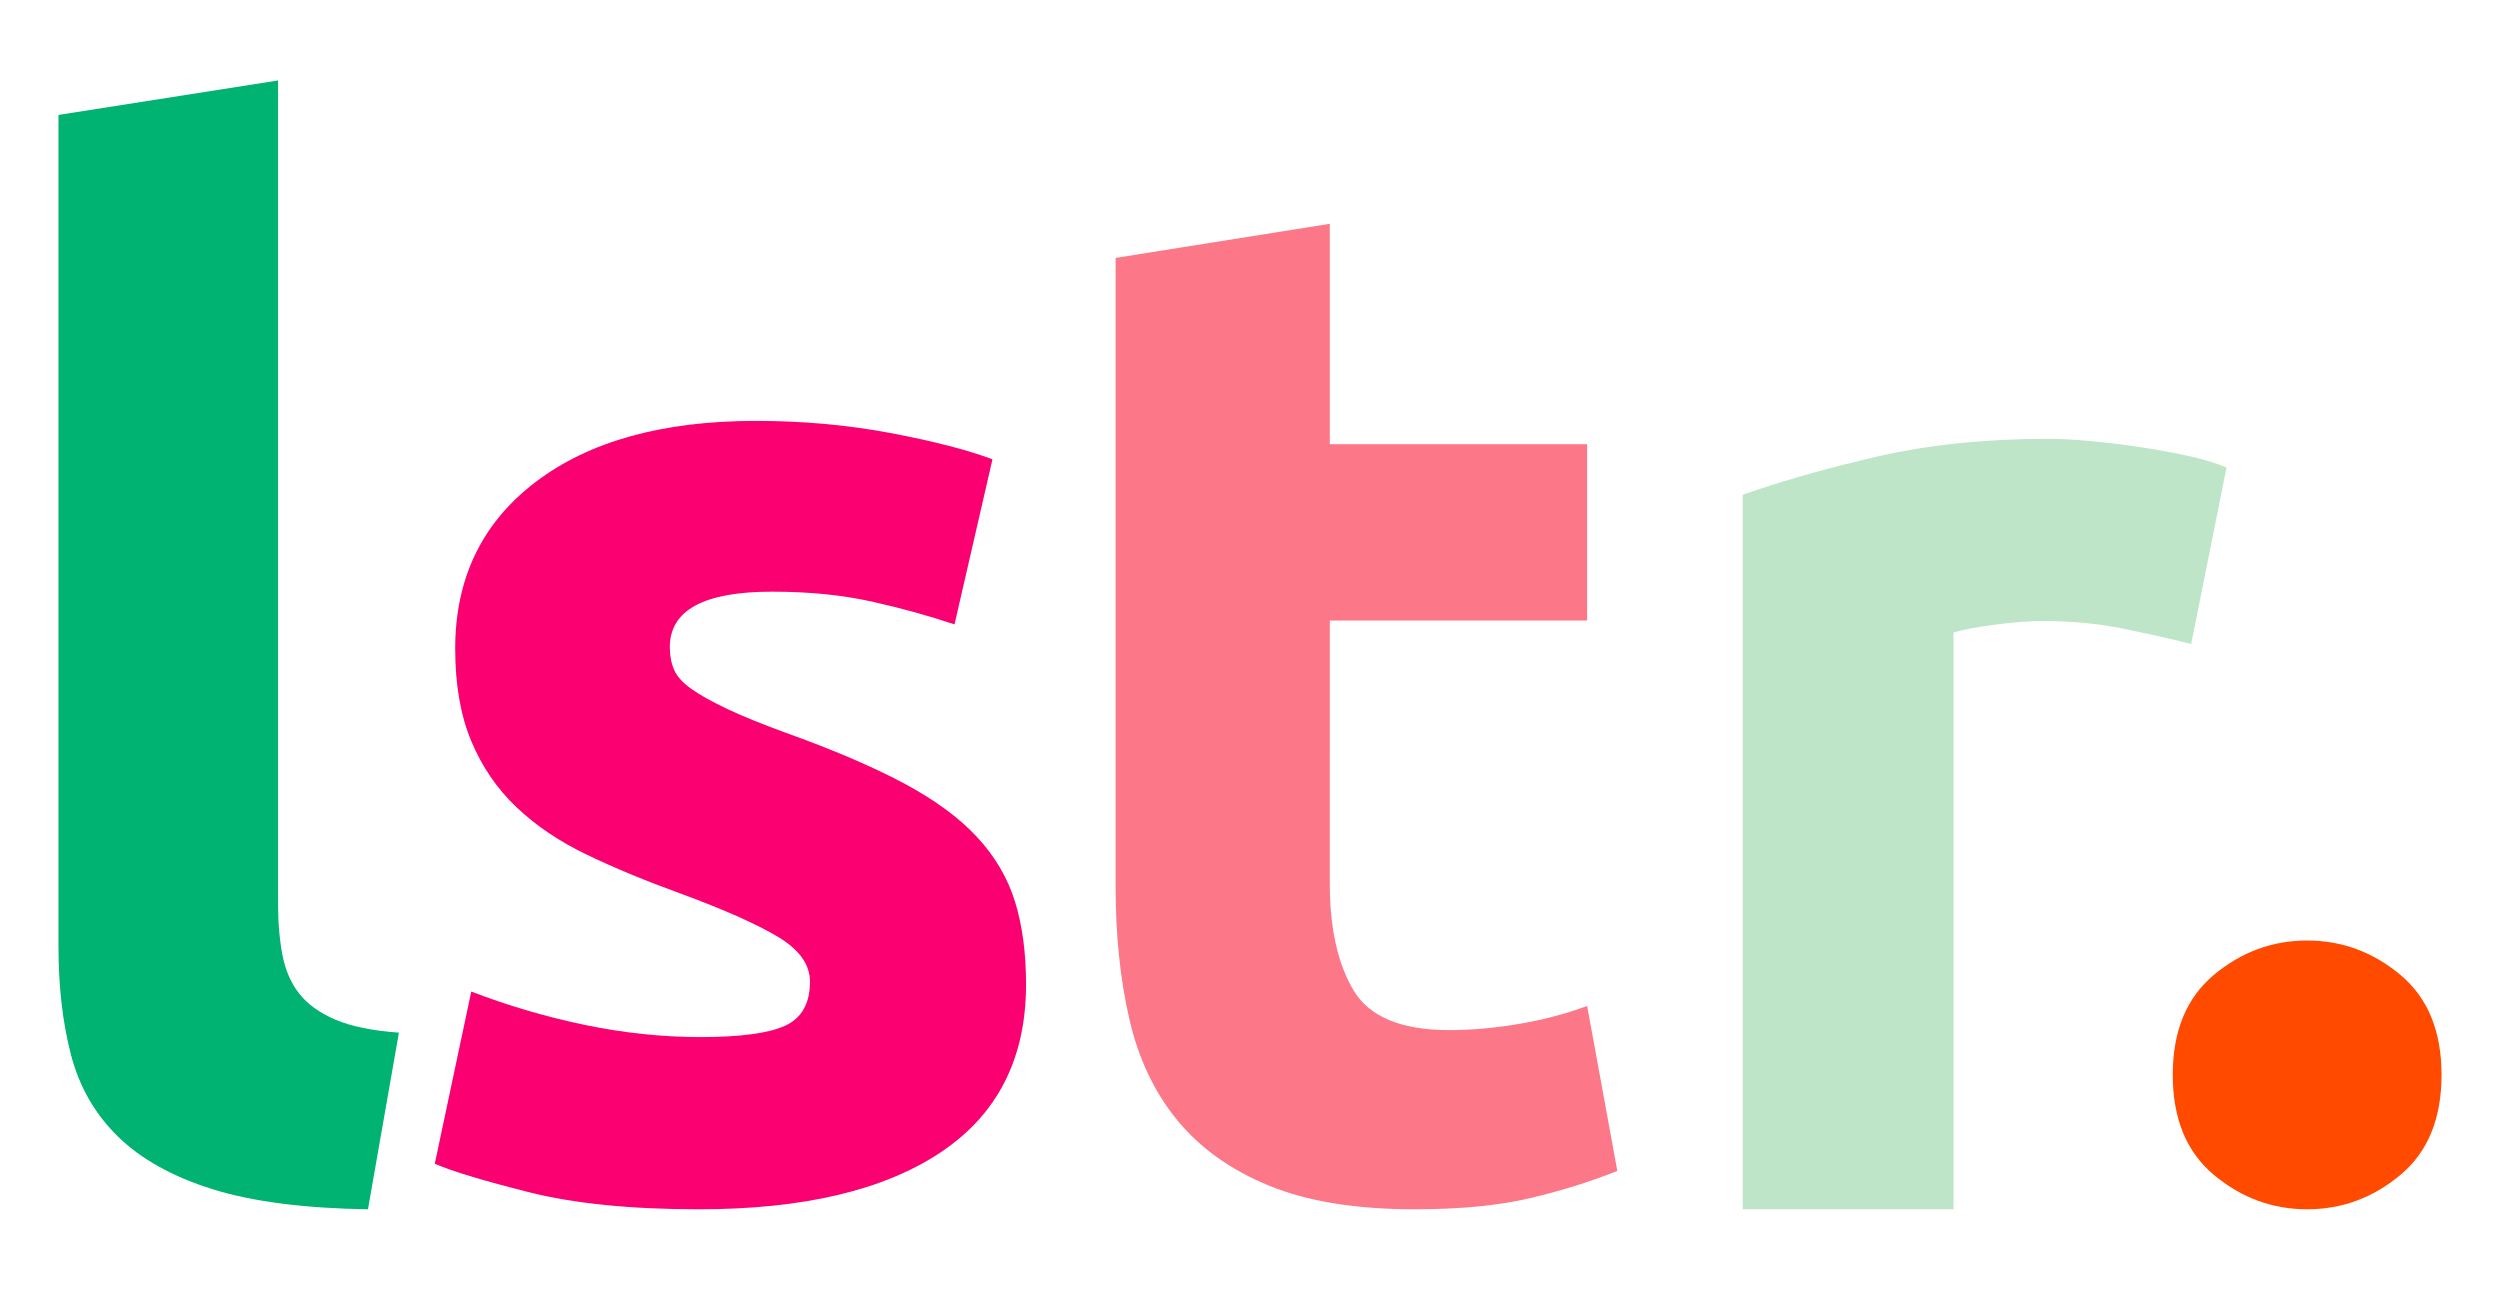 <?xml version="1.0" encoding="utf-8"?>
<!-- Generator: Adobe Illustrator 27.2.0, SVG Export Plug-In . SVG Version: 6.00 Build 0)  -->
<svg version="1.1" id="Layer_1" xmlns="http://www.w3.org/2000/svg" xmlns:xlink="http://www.w3.org/1999/xlink" x="0px" y="0px"
	 viewBox="0 0 2000 1031.8" style="enable-background:new 0 0 2000 1031.8;" xml:space="preserve">
<style type="text/css">
	.st0{fill:#00B372;}
	.st1{fill:#FA0071;}
	.st2{fill:#FC7788;}
	.st3{fill:#FF4A00;}
	.st4{fill:#BEE5C8;}
</style>
<g>
	<path class="st0" d="M294.37,967.43l24.76-141.32c-21.22-1.53-38.12-4.98-50.7-10.34c-12.58-5.36-22.2-12.26-28.89-20.68
		c-6.68-8.43-11.2-18.77-13.56-31.02c-2.36-12.26-3.54-26.04-3.54-41.36l0,0V64.37L46.78,91.94v665.23
		c0,32.17,3.34,61.08,10.02,86.74c6.68,25.66,19.26,47.49,37.73,65.49s43.62,31.98,75.46,41.94
		C201.81,961.3,243.28,966.66,294.37,967.43L294.37,967.43z"/>
	<path class="st1" d="M559.2,967.43c83.32,0,147.75-15.18,193.3-45.54s68.33-75.14,68.33-134.34c0-25.05-2.92-47.06-8.76-66.03
		c-5.84-18.97-15.96-36.24-30.37-51.8c-14.4-15.56-34.07-29.98-58.98-43.26c-24.92-13.28-56.45-26.75-94.61-40.42
		c-18.69-6.83-34.07-13.09-46.13-18.78c-12.07-5.69-21.61-11.01-28.62-15.94c-7.01-4.93-11.68-10.06-14.02-15.37
		s-3.5-11.38-3.5-18.22c0-29.6,27.25-44.4,81.76-44.4c29.59,0,56.26,2.66,80.01,7.97c23.75,5.31,45.75,11.38,65.99,18.22l0,0
		l30.37-132.06c-20.24-7.59-47.5-14.61-81.76-21.06c-34.26-6.45-70.08-9.68-107.45-9.68c-74.75,0-133.54,16.32-176.36,48.95
		s-64.24,77.04-64.24,133.2c0,28.84,4.28,53.51,12.85,74c8.57,20.49,20.63,38.14,36.21,52.94c15.57,14.8,34.46,27.51,56.65,38.14
		c22.19,10.63,46.91,20.87,74.17,30.74c35.04,12.9,61.12,24.48,78.25,34.72c17.13,10.25,25.7,22.2,25.7,35.86
		c0,17.46-6.62,29.22-19.86,35.29c-13.24,6.07-35.82,9.11-67.74,9.11c-30.37,0-61.12-3.23-92.27-9.68s-61.51-15.37-91.1-26.75l0,0
		l-29.2,137.75c14.02,6.07,39.13,13.66,75.33,22.77C459.34,962.87,504.69,967.43,559.2,967.43z"/>
	<path class="st2" d="M1131.7,967.43c36.8,0,67.85-3.03,93.15-9.1c25.3-6.07,48.3-13.27,69-21.62l0,0l-24.15-131.97
		c-16.1,6.07-33.93,10.81-53.48,14.22c-19.55,3.41-38.53,5.12-56.93,5.12c-38.33,0-63.83-10.62-76.48-31.85
		c-12.65-21.24-18.98-49.68-18.98-85.32l0,0V496.44h205.85V355.38h-205.85V179.04l-171.35,27.3v502.83
		c0,38.68,3.64,73.95,10.93,105.8s20.13,58.97,38.53,81.34c18.4,22.37,42.93,39.82,73.6,52.33
		C1046.21,961.17,1084.93,967.43,1131.7,967.43z"/>
	<path class="st3" d="M1845.72,752.41c27.74,0,52.6,9.15,74.56,27.46c21.96,18.31,32.95,44.99,32.95,80.05
		c0,35.06-10.98,61.74-32.95,80.05c-21.96,18.31-46.82,27.46-74.56,27.46c-27.74,0-52.6-9.15-74.56-27.46
		c-21.96-18.31-32.95-44.99-32.95-80.05c0-35.06,10.98-61.74,32.95-80.05C1793.12,761.57,1817.97,752.41,1845.72,752.41z"/>
	<path class="st4" d="M1638.63,351.05c9.05,0,19.99,0.57,32.82,1.72c12.83,1.15,25.65,2.68,38.48,4.59
		c12.83,1.91,25.65,4.21,38.48,6.89c12.83,2.68,23.76,5.93,32.82,9.76l-28.29,141.18l-9.37-2.32c-12.92-3.12-27.52-6.37-43.82-9.73
		c-20.37-4.21-42.25-6.31-65.64-6.31c-10.56,0-23.2,0.96-37.91,2.87c-14.71,1.91-25.84,4.02-33.38,6.31v461.42h-168.62V395.82
		l11.57-3.99c27.6-9.25,59.39-18.06,95.37-26.43C1542.25,355.84,1588.08,351.05,1638.63,351.05z"/>
</g>
</svg>

